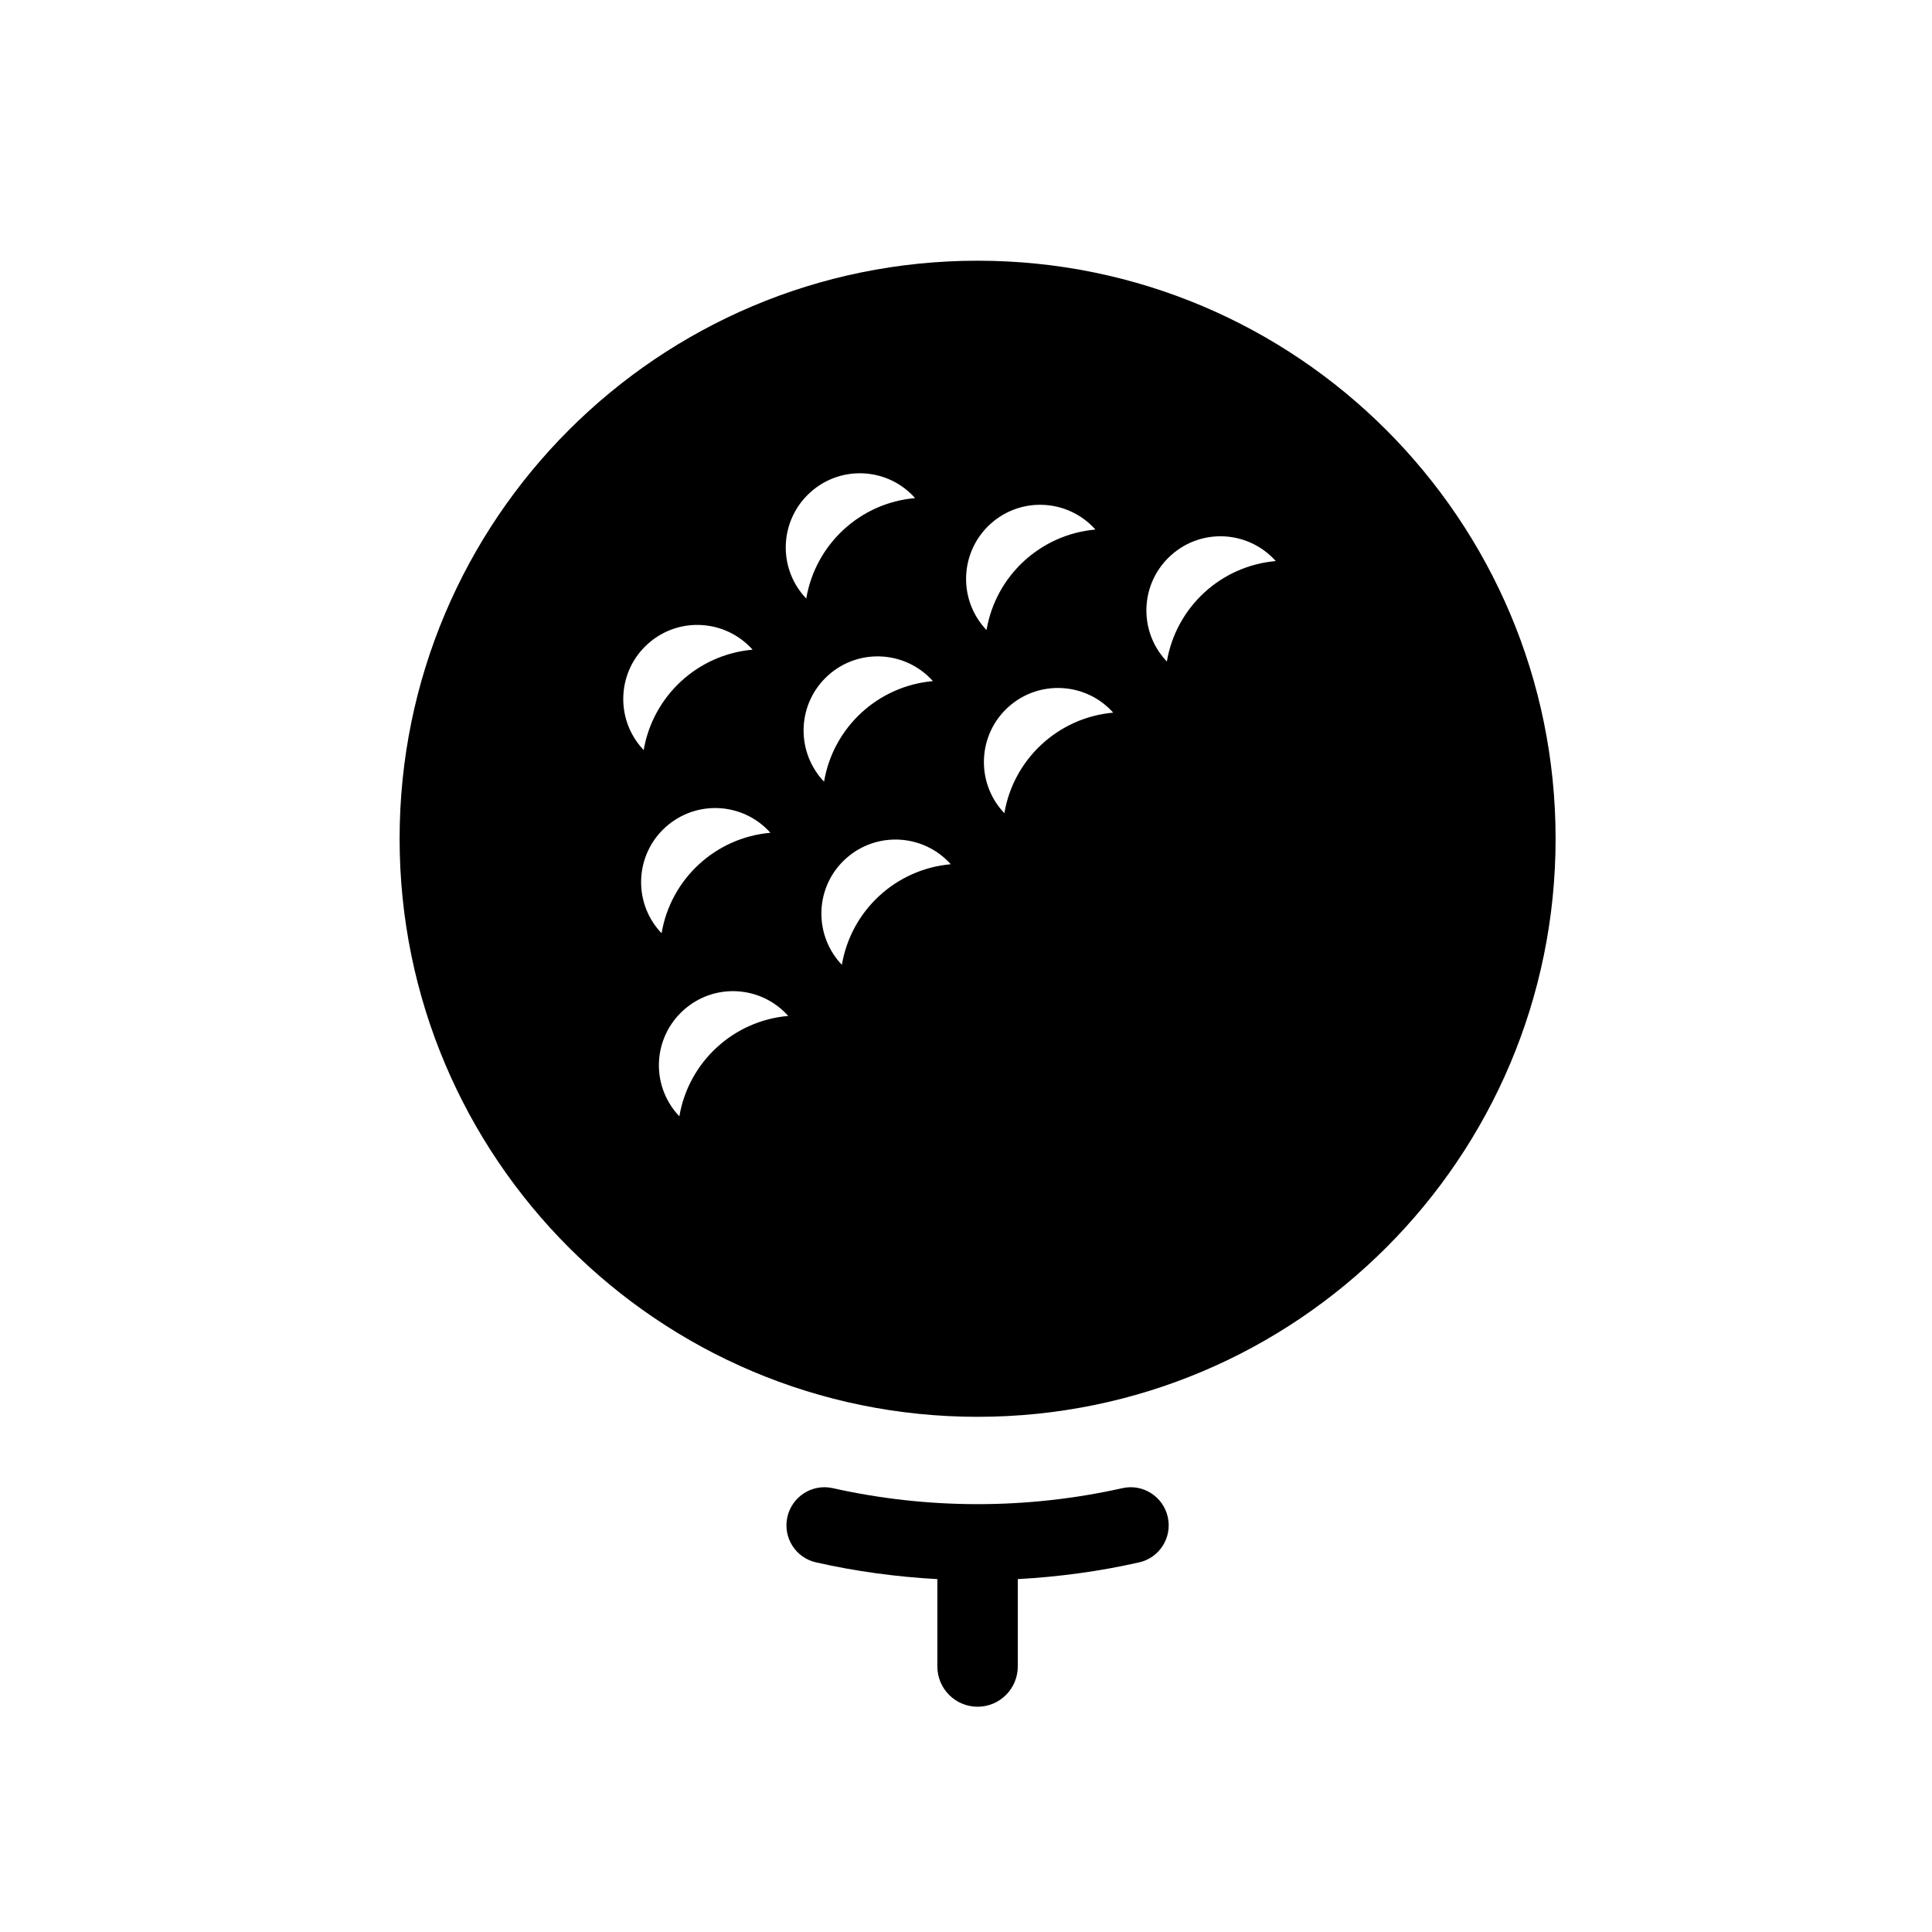 <?xml version="1.0" encoding="UTF-8"?>
<!-- Uploaded to: ICON Repo, www.svgrepo.com, Generator: ICON Repo Mixer Tools -->
<svg fill="#000000" width="800px" height="800px" version="1.1" viewBox="144 144 512 512" xmlns="http://www.w3.org/2000/svg">
 <g>
  <path d="m556.25 366.27c0 84.613-68.59 153.2-153.18 153.2-84.605 0-153.17-68.582-153.17-153.2 0-84.613 68.57-153.18 153.17-153.18 84.59-0.004 153.18 68.566 153.18 153.18zm-160.28 6.758c-7.25-8.062-19.637-8.777-27.738-1.551-8.098 7.203-8.777 19.633-1.57 27.734 0.172 0.152 0.297 0.297 0.449 0.449 2.445-14.391 14.301-25.34 28.859-26.633zm43.039-40.172c-7.203-8.055-19.637-8.777-27.719-1.551-8.074 7.203-8.77 19.633-1.57 27.715 0.145 0.172 0.301 0.316 0.449 0.469 2.445-14.391 14.301-25.336 28.84-26.633zm43.086-40.172c-7.246-8.09-19.633-8.82-27.738-1.551-8.074 7.203-8.797 19.633-1.551 27.715 0.145 0.125 0.277 0.316 0.422 0.469 2.445-14.43 14.309-25.359 28.867-26.633zm-129.21 120.55c-7.211-8.098-19.637-8.816-27.719-1.551-8.074 7.211-8.797 19.598-1.551 27.695 0.133 0.152 0.277 0.297 0.422 0.449 2.449-14.391 14.309-25.336 28.848-26.594zm-4.719-48.539c-7.231-8.098-19.617-8.781-27.715-1.559-8.074 7.211-8.797 19.637-1.551 27.719 0.125 0.121 0.277 0.316 0.422 0.465 2.445-14.43 14.309-25.352 28.844-26.625zm43.066-40.195c-7.231-8.074-19.637-8.797-27.715-1.57-8.098 7.246-8.781 19.633-1.57 27.762 0.152 0.121 0.301 0.297 0.441 0.422 2.441-14.395 14.281-25.32 28.844-26.613zm43.066-40.168c-7.234-8.082-19.645-8.801-27.719-1.57-8.082 7.231-8.801 19.637-1.559 27.762 0.125 0.121 0.277 0.297 0.422 0.43 2.449-14.398 14.309-25.328 28.855-26.621zm-90.855 31.836c-7.231-8.082-19.637-8.801-27.715-1.57-8.102 7.231-8.777 19.637-1.57 27.715 0.152 0.172 0.297 0.336 0.422 0.473 2.469-14.395 14.305-25.324 28.863-26.617zm43.066-40.168c-7.203-8.117-19.637-8.82-27.715-1.57-8.082 7.231-8.801 19.637-1.57 27.715 0.145 0.152 0.297 0.344 0.441 0.473 2.445-14.418 14.305-25.363 28.844-26.617z"/>
  <path d="m364.71 538.38c-5.461-1.238-10.844 2.227-12.051 7.652-1.215 5.438 2.207 10.836 7.652 12.027 10.543 2.383 21.297 3.828 32.098 4.422v23.125c0 5.93 4.781 10.695 10.664 10.695 5.871 0 10.652-4.766 10.652-10.695v-23.125c10.816-0.594 21.555-2.039 32.094-4.422 5.441-1.184 8.867-6.59 7.656-12.027-1.211-5.422-6.594-8.891-12.035-7.652-25.273 5.648-51.48 5.648-76.73 0z"/>
 </g>
</svg>